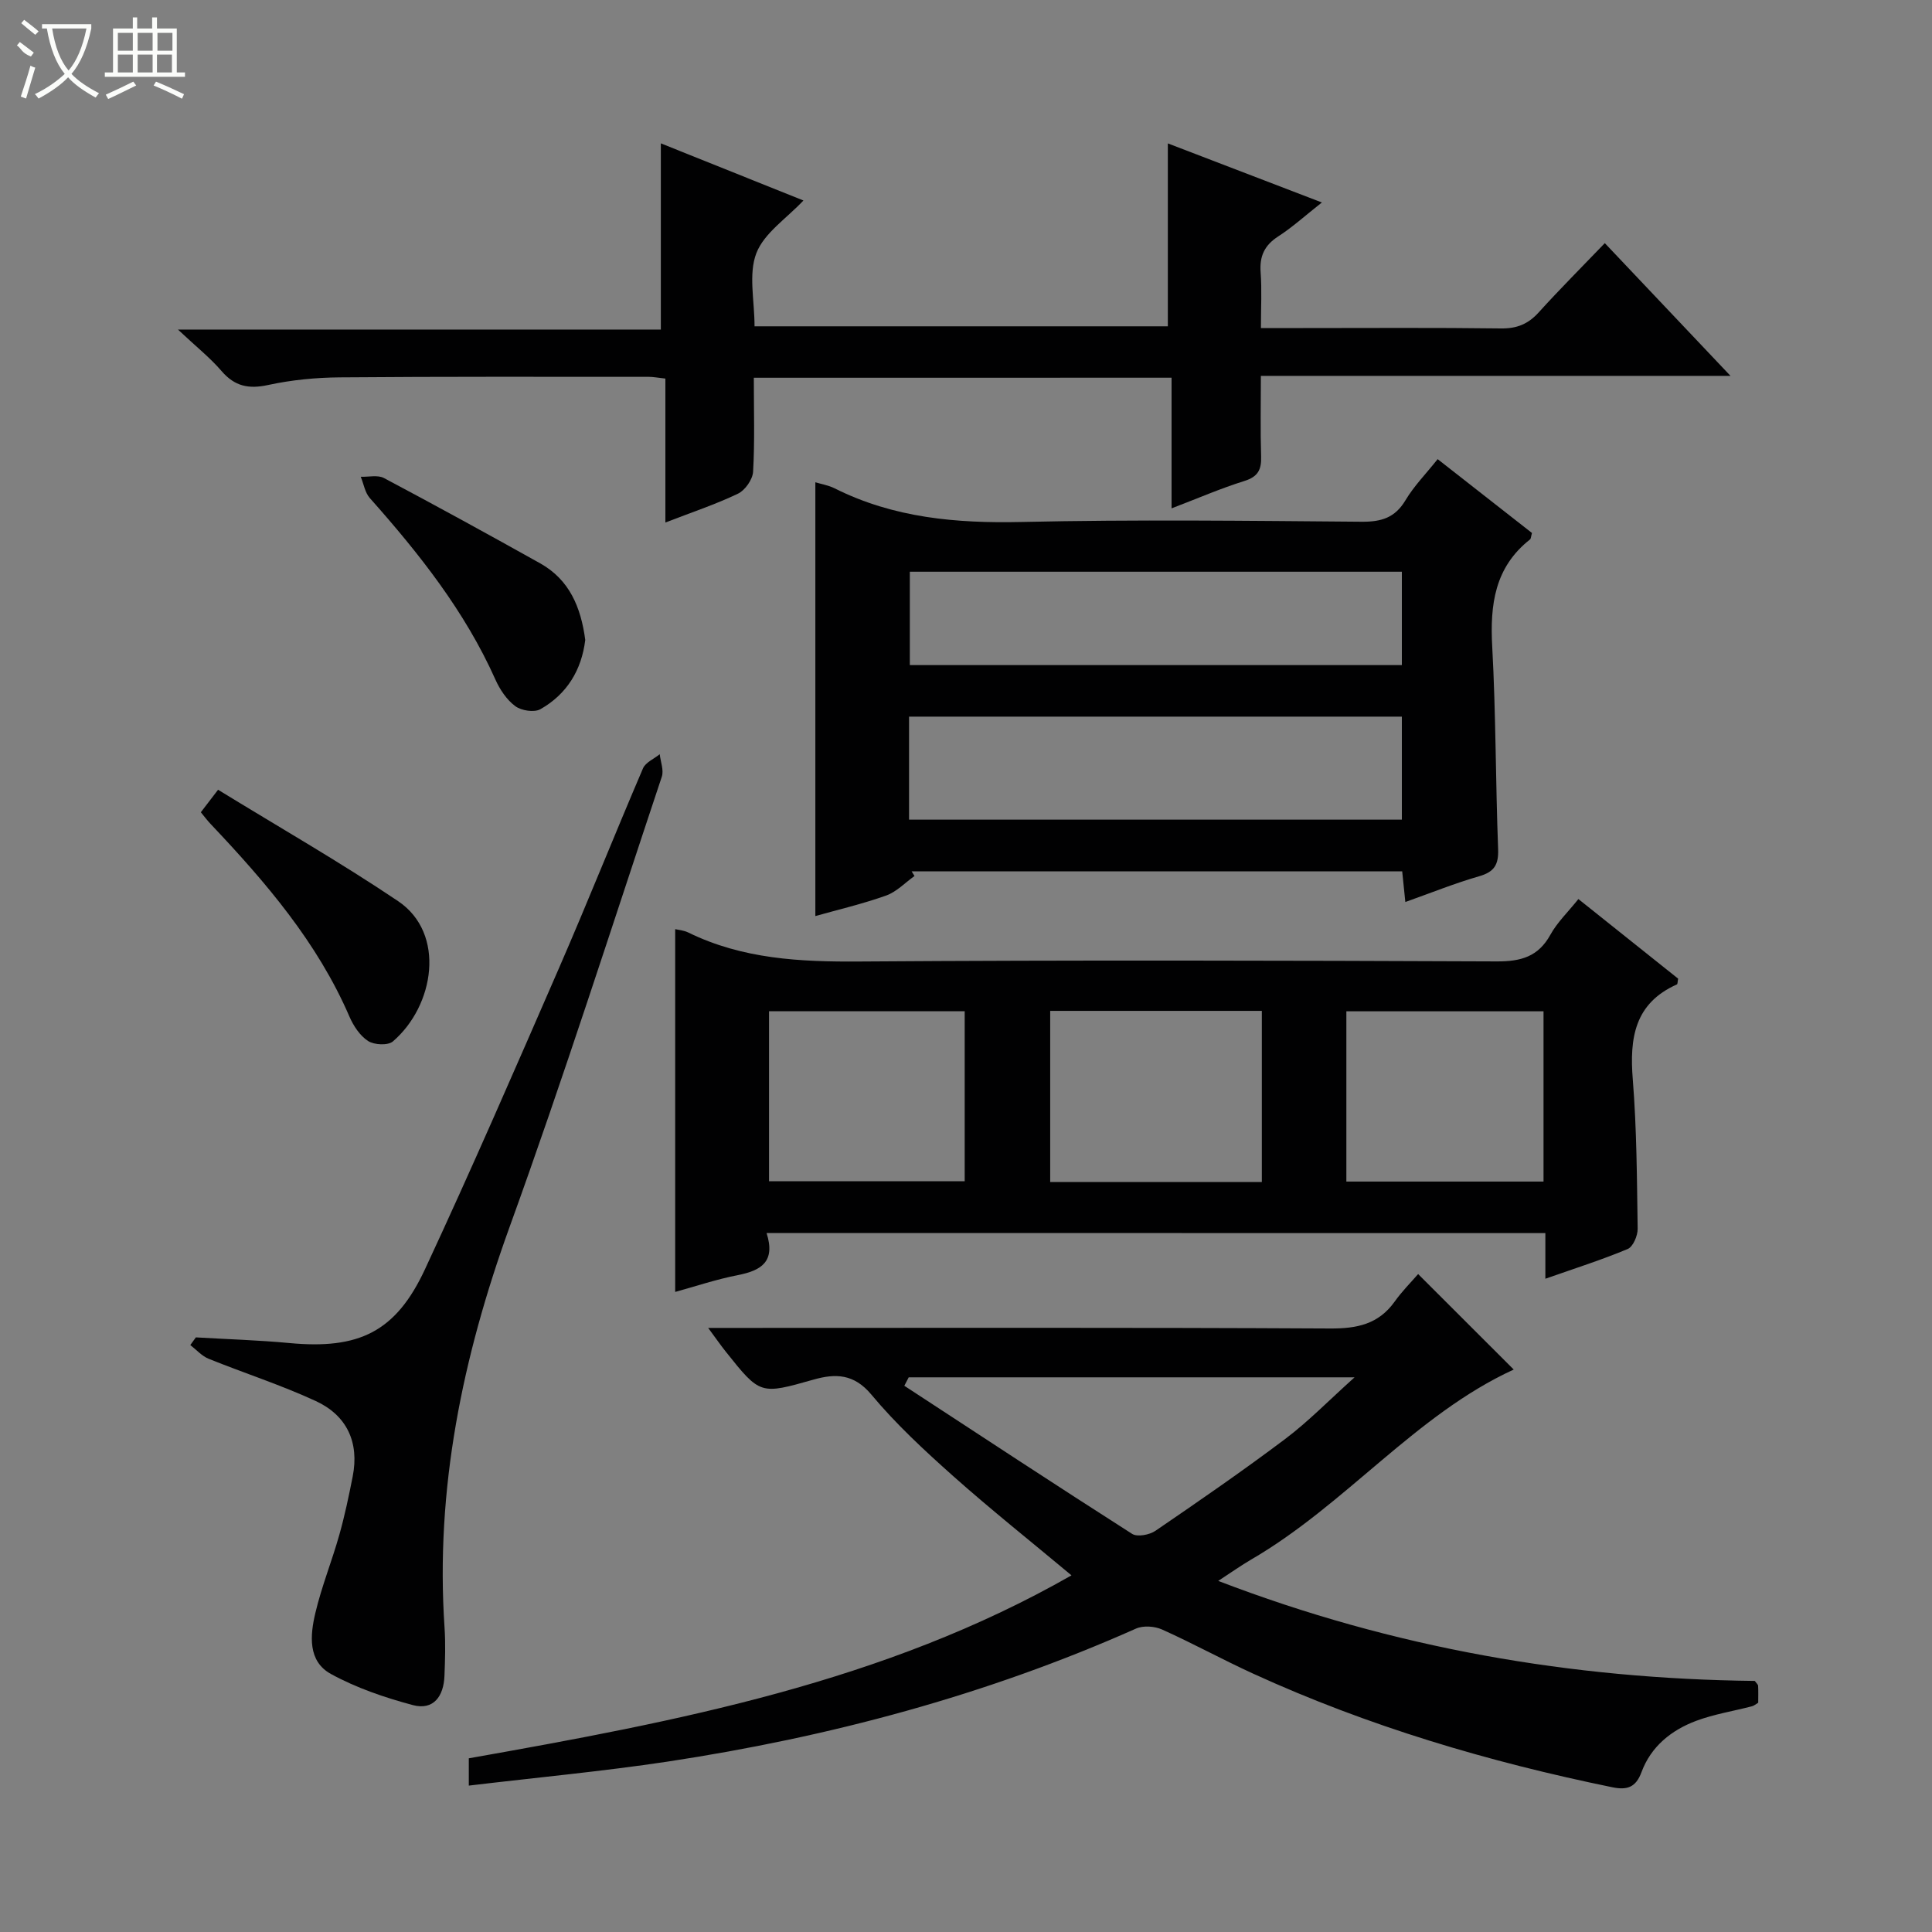 <svg enable-background="new 0 0 400 400" viewBox="0 0 400 400" xmlns="http://www.w3.org/2000/svg"><rect x="0" y="0" width="400" height="400" fill="#808080" stroke="none"/><g fill="#010102"><path d="m97.06 369.69c0-2.51 0-3.94 0-5.65 43.12-7.64 85.97-15.72 124.78-37.88-8.5-7.1-16.68-13.6-24.47-20.53-5.96-5.31-11.88-10.79-16.97-16.9-3.62-4.34-7.46-4.37-11.92-3.11-11.08 3.13-11.06 3.21-18.22-5.78-1.03-1.29-1.98-2.66-3.64-4.91h5.78c40.99 0 81.98-.1 122.96.12 5.58.03 10.03-.87 13.39-5.57 1.54-2.16 3.44-4.06 4.86-5.7 7 6.99 13.43 13.42 19.79 19.77-20.35 9.34-34.77 27.97-54.43 39.38-1.99 1.16-3.87 2.5-6.75 4.38 36.4 13.97 73.29 20.28 111.09 20.71.36.5.68.75.69 1.01.06 1.14.02 2.29.02 3.5-.49.29-.87.63-1.31.74-3.85 1-7.83 1.63-11.53 3.01-5.14 1.92-9.36 5.31-11.32 10.61-1.19 3.23-3.04 3.76-6.06 3.14-25.61-5.25-50.55-12.63-74.37-23.53-6.34-2.9-12.47-6.27-18.82-9.12-1.55-.7-3.92-.87-5.43-.19-31.01 13.8-63.49 22.45-96.95 27.53-13.44 2.02-27 3.28-41.17 4.97zm91.08-84.53c-.3.58-.61 1.16-.91 1.75 15.69 10.26 31.35 20.57 47.16 30.66 1.08.69 3.6.21 4.83-.63 9.06-6.19 18.1-12.42 26.87-19.02 4.79-3.61 9.01-7.96 14.36-12.76-31.77 0-62.04 0-92.31 0z"/><path d="m158.71 255.28c1.92 6-1.18 7.78-5.95 8.72-4.49.88-8.85 2.35-12.97 3.48 0-25.25 0-50.12 0-75.11.61.15 1.76.23 2.72.7 11.23 5.5 23.15 6.09 35.44 6 43.98-.31 87.97-.2 131.96-.02 4.97.02 8.57-.97 11.08-5.52 1.41-2.56 3.63-4.68 5.8-7.39 7.09 5.65 13.94 11.12 20.65 16.48-.13.65-.1 1.12-.25 1.19-8.78 3.91-9.83 11.11-9.14 19.67.82 10.27.86 20.61 1.01 30.92.02 1.43-.95 3.72-2.06 4.19-5.32 2.23-10.85 3.98-17.05 6.16 0-3.46 0-6.32 0-9.45-53.84-.02-107.07-.02-161.24-.02zm58.72-10.55h43.82c0-11.93 0-23.66 0-35.44-14.74 0-29.16 0-43.82 0zm102.14-35.35c-13.97 0-27.37 0-40.82 0v35.25h40.82c0-11.88 0-23.46 0-35.25zm-160.35 35.18h40.51c0-11.96 0-23.54 0-35.2-13.63 0-27 0-40.51 0z"/><path d="m297.65 95.06c6.65 5.21 13.15 10.3 19.53 15.29-.22.74-.2 1.18-.41 1.34-7.32 5.76-8.3 13.51-7.82 22.21.76 13.94.69 27.92 1.22 41.88.12 3.23-.77 4.73-3.93 5.64-5.04 1.45-9.93 3.43-15.28 5.33-.24-2.39-.42-4.16-.65-6.35-33.85 0-67.71 0-101.57 0 .2.32.4.65.6.97-1.95 1.38-3.71 3.27-5.87 4.04-4.92 1.75-10.04 2.95-14.66 4.25 0-30.01 0-59.83 0-89.81 1.2.37 2.7.61 4 1.26 12.23 6.13 25.18 7.26 38.69 6.96 23.47-.53 46.95-.24 70.43-.05 4.05.03 6.89-.81 9.06-4.45 1.77-2.96 4.26-5.49 6.66-8.51zm-109.44 74.64h102.03c0-7.21 0-14.27 0-21.33-34.16 0-68.02 0-102.03 0zm102.03-51.33c-34.15 0-68.02 0-101.87 0v19.33h101.87c0-6.54 0-12.93 0-19.33z"/><path d="m156.07 78.21c0 6.83.21 13.16-.15 19.45-.09 1.61-1.65 3.84-3.13 4.55-4.61 2.21-9.5 3.83-15.03 5.97 0-10.2 0-19.89 0-29.8-1.55-.17-2.5-.36-3.44-.36-21.33 0-42.65-.07-63.98.11-4.95.04-9.99.53-14.83 1.58-4.05.88-6.93.27-9.66-2.91-2.37-2.76-5.28-5.06-9.01-8.57h99.98c0-13.12 0-25.65 0-38.55 9.72 3.9 19.66 7.88 29.52 11.83-3.49 3.72-8.14 6.74-9.75 10.92-1.66 4.33-.37 9.8-.37 15.13h85.57c0-12.35 0-24.83 0-37.87 10.2 3.91 20.62 7.91 31.89 12.23-3.43 2.7-6.07 5.11-9.03 7.02-2.87 1.85-3.9 4.11-3.65 7.45.27 3.61.06 7.26.06 11.53h8.73c13.66 0 27.32-.1 40.98.08 3.29.04 5.62-.91 7.8-3.32 4.35-4.81 8.95-9.4 13.69-14.34 8.78 9.27 17.09 18.04 26.02 27.48-32.73 0-64.61 0-97.23 0 0 5.84-.12 11.27.05 16.69.09 2.72-.64 4.19-3.46 5.07-4.87 1.52-9.58 3.57-15.08 5.67 0-9.37 0-18.11 0-27.05-29 .01-57.42.01-86.49.01z"/><path d="m40.55 276.89c6.44.38 12.9.57 19.33 1.17 14.39 1.36 22.05-2.25 28.11-15.28 9.6-20.62 18.67-41.5 27.75-62.36 5.96-13.7 11.49-27.59 17.38-41.33.53-1.25 2.29-1.97 3.47-2.94.17 1.56.88 3.31.43 4.66-10.38 31.13-20.36 62.41-31.53 93.26-9.73 26.92-15.39 54.23-13.45 82.93.22 3.32.11 6.66-.02 9.99-.16 4.15-2.23 7.18-6.55 6.03-5.83-1.56-11.71-3.56-16.97-6.45-4.8-2.64-4.3-8.03-3.21-12.61 1.29-5.48 3.43-10.75 4.96-16.18 1.12-3.97 1.97-8.03 2.77-12.08 1.4-7.1-1.22-12.66-7.64-15.63-7.2-3.33-14.81-5.77-22.18-8.75-1.42-.57-2.54-1.87-3.8-2.84.39-.53.77-1.06 1.15-1.59z"/><path d="m41.58 168.17c.94-1.22 1.81-2.36 3.57-4.66 12.54 7.7 25.2 14.94 37.27 23.06 9.95 6.7 7.51 21.68-1.08 29.05-1.02.87-3.87.73-5.13-.09-1.69-1.09-3.03-3.13-3.86-5.05-6.65-15.4-17.36-27.85-28.71-39.85-.68-.7-1.26-1.5-2.06-2.46z"/><path d="m121.17 132.49c-.75 6.19-3.76 11.21-9.28 14.34-1.27.72-3.95.31-5.21-.63-1.77-1.31-3.19-3.44-4.11-5.5-6.33-14.17-15.81-26.11-26.01-37.59-1-1.13-1.26-2.92-1.87-4.4 1.61.06 3.51-.42 4.8.26 10.85 5.76 21.63 11.67 32.36 17.67 6.05 3.39 8.43 9.1 9.32 15.85z"/></g><path d="m6.4 11.7c-2-.8-1.9-1.6-2.9-2.3l.6-.7c.9.7 1.9 1.4 2.9 2.2zm-2.1 8.3c.7-2.1 1.4-4.2 2-6.4.2.1.6.3 1 .4-.7 2.3-1.3 4.4-1.9 6.4zm3-12.8c-1.1-.9-2.1-1.7-2.9-2.4l.6-.7c1 .8 2 1.5 3 2.4zm1.4-1.3v-.9h10.2v.9c-.9 4.2-2.3 7.3-4.1 9.4 1.3 1.4 3.2 2.7 5.7 4-.2.2-.4.5-.7.9-2.5-1.4-4.4-2.7-5.7-4.2-1.4 1.5-3.5 3-6.1 4.4 0 0 0 0-.1-.1-.3-.4-.5-.7-.7-.8 2.7-1.3 4.7-2.8 6.2-4.2-1.8-2.2-3-5.3-3.7-9.4zm9.2 0h-7.1c.6 3.8 1.7 6.7 3.4 8.7 1.7-2 2.9-4.8 3.7-8.7z" fill="#fbfcfa"/><path d="m31.6 3.6h.9v2.3h4.1v9.1h1.7v.9h-16.6v-.9h1.7v-9.1h4.1v-2.3h.9v2.3h3.1v-2.3zm-4 13.3.6.8c-1.9.9-3.8 1.9-5.8 2.8-.2-.3-.3-.6-.5-.9 2-.9 3.9-1.8 5.7-2.7zm-3.2-10.1v3.7h3.1v-3.7zm0 4.5v3.7h3.1v-3.7zm4.1-4.5v3.7h3.1v-3.7zm0 4.5v3.7h3.1v-3.7zm9.1 9.1c-2.1-1.1-4.1-2-5.8-2.7l.5-.8c2.2.9 4.1 1.8 5.8 2.6l-.4.9zm-1.9-13.6h-3.1v3.7h3.1zm-3.2 4.5v3.7h3.1v-3.7z" fill="#fbfcfa"/></svg>